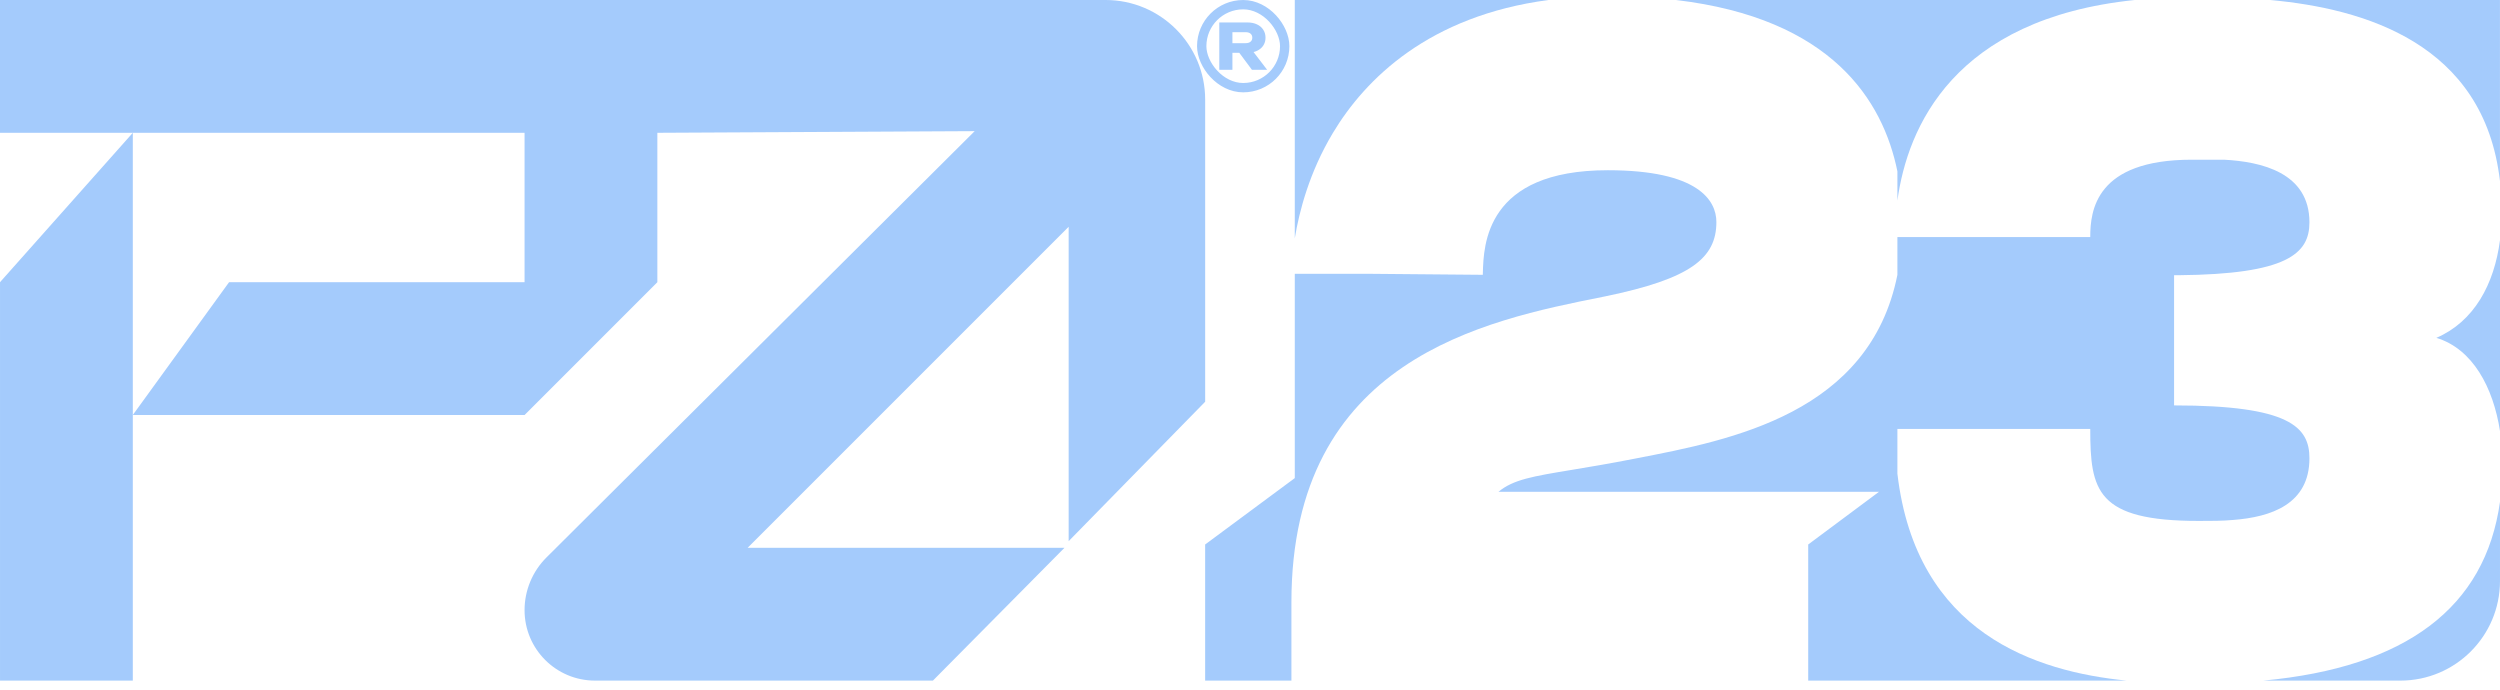 <svg width="210" height="58" viewBox="0 0 210 58" fill="none" xmlns="http://www.w3.org/2000/svg">
<g clip-path="url(#clip0_512_311)">
<path d="M11.154 34.861H44.063L55.218 23.705V11.155L81.873 11.016L45.901 46.828C44.725 48 44.063 49.592 44.063 51.253C44.063 54.522 46.712 57.171 49.981 57.171H78.365L89.415 46.016L62.801 46.016L89.767 19.049V45.458L101.234 33.745V8.367C101.234 3.746 97.488 0 92.868 0H11.154H-0.001V11.155H11.154H44.063V23.705H19.242L11.154 34.861Z" fill="#A4CBFC"/>
<path d="M0.001 23.705V57.171H11.156V34.86V11.155L0.001 23.705Z" fill="#A4CBFC"/>
<path d="M137.354 38.521L137.467 38.499C145.464 36.954 157.058 34.715 159.381 23.088V19.911H175.581C175.581 17.691 176.034 13.415 184.109 13.415H186.822C189.923 13.579 193.993 14.483 193.993 18.677C193.993 21.309 192.119 23.035 183.011 23.118H182.623V34.054C192.313 34.054 193.993 35.864 193.993 38.495C193.993 42.36 190.763 43.429 187.597 43.675C186.693 43.758 185.788 43.758 184.69 43.758C176.098 43.758 175.581 41.209 175.581 36.028H159.381V39.784C160.951 53.221 171.036 56.413 178.639 57.172H151.889V45.737L157.833 41.313H125.87C127.104 40.283 128.753 40.011 132.036 39.468C133.465 39.232 135.204 38.944 137.354 38.521Z" fill="#A4CBFC"/>
<path d="M140.781 0H179.314C164.104 1.577 160.225 10.7 159.382 16.849V14.396C158.171 8.432 153.856 1.542 140.781 0Z" fill="#A4CBFC"/>
<path d="M108.479 50.59V57.171H101.232V45.737L108.762 40.159V23.002H115.304L124.556 23.084C124.557 23.034 124.559 22.982 124.56 22.927C124.624 20.573 124.794 14.299 135.055 14.299C142.667 14.299 144.176 16.844 144.176 18.65C144.176 21.688 142.011 23.413 134.858 24.89L134.59 24.944C124.718 26.919 108.479 30.167 108.479 50.59Z" fill="#A4CBFC"/>
<path d="M111.957 11.178C109.99 14.46 109.134 17.742 108.762 20.023V-0H130.07C120.027 1.332 114.686 6.625 111.957 11.178Z" fill="#A4CBFC"/>
<path d="M201.632 57.171H190.11C202.093 56.06 208.767 51.04 209.999 42.152V48.804C209.999 53.425 206.253 57.171 201.632 57.171Z" fill="#A4CBFC"/>
<path d="M210 20.166V36.213C209.434 32.548 207.707 29.302 204.653 28.38C207.824 27.012 209.52 23.879 210 20.166Z" fill="#A4CBFC"/>
<path d="M190.691 -0C198.516 0.715 208.672 3.598 209.996 15.217V-0H190.691Z" fill="#A4CBFC"/>
<rect x="100.944" y="0.393" width="6.971" height="6.971" rx="3.485" stroke="#A4CBFC" stroke-width="0.785"/>
<path d="M104.634 3.626C104.808 3.626 104.944 3.586 105.043 3.504C105.142 3.423 105.192 3.31 105.192 3.165C105.192 3.02 105.142 2.906 105.043 2.825C104.946 2.744 104.81 2.703 104.634 2.703H103.523V3.626H104.634ZM102.421 1.886H104.786C105.086 1.886 105.351 1.939 105.579 2.045C105.809 2.151 105.987 2.301 106.112 2.496C106.24 2.689 106.303 2.912 106.303 3.165C106.303 3.365 106.263 3.547 106.181 3.711C106.1 3.874 105.983 4.012 105.831 4.125C105.681 4.238 105.503 4.321 105.298 4.372L106.441 5.866H105.165L104.098 4.433H103.523V5.866H102.421V1.886Z" fill="#A4CBFC"/>
</g>
<defs>
<clipPath id="clip0_512_311">
<rect width="210" height="57.171" fill="white"/>
</clipPath>
</defs>
</svg>
